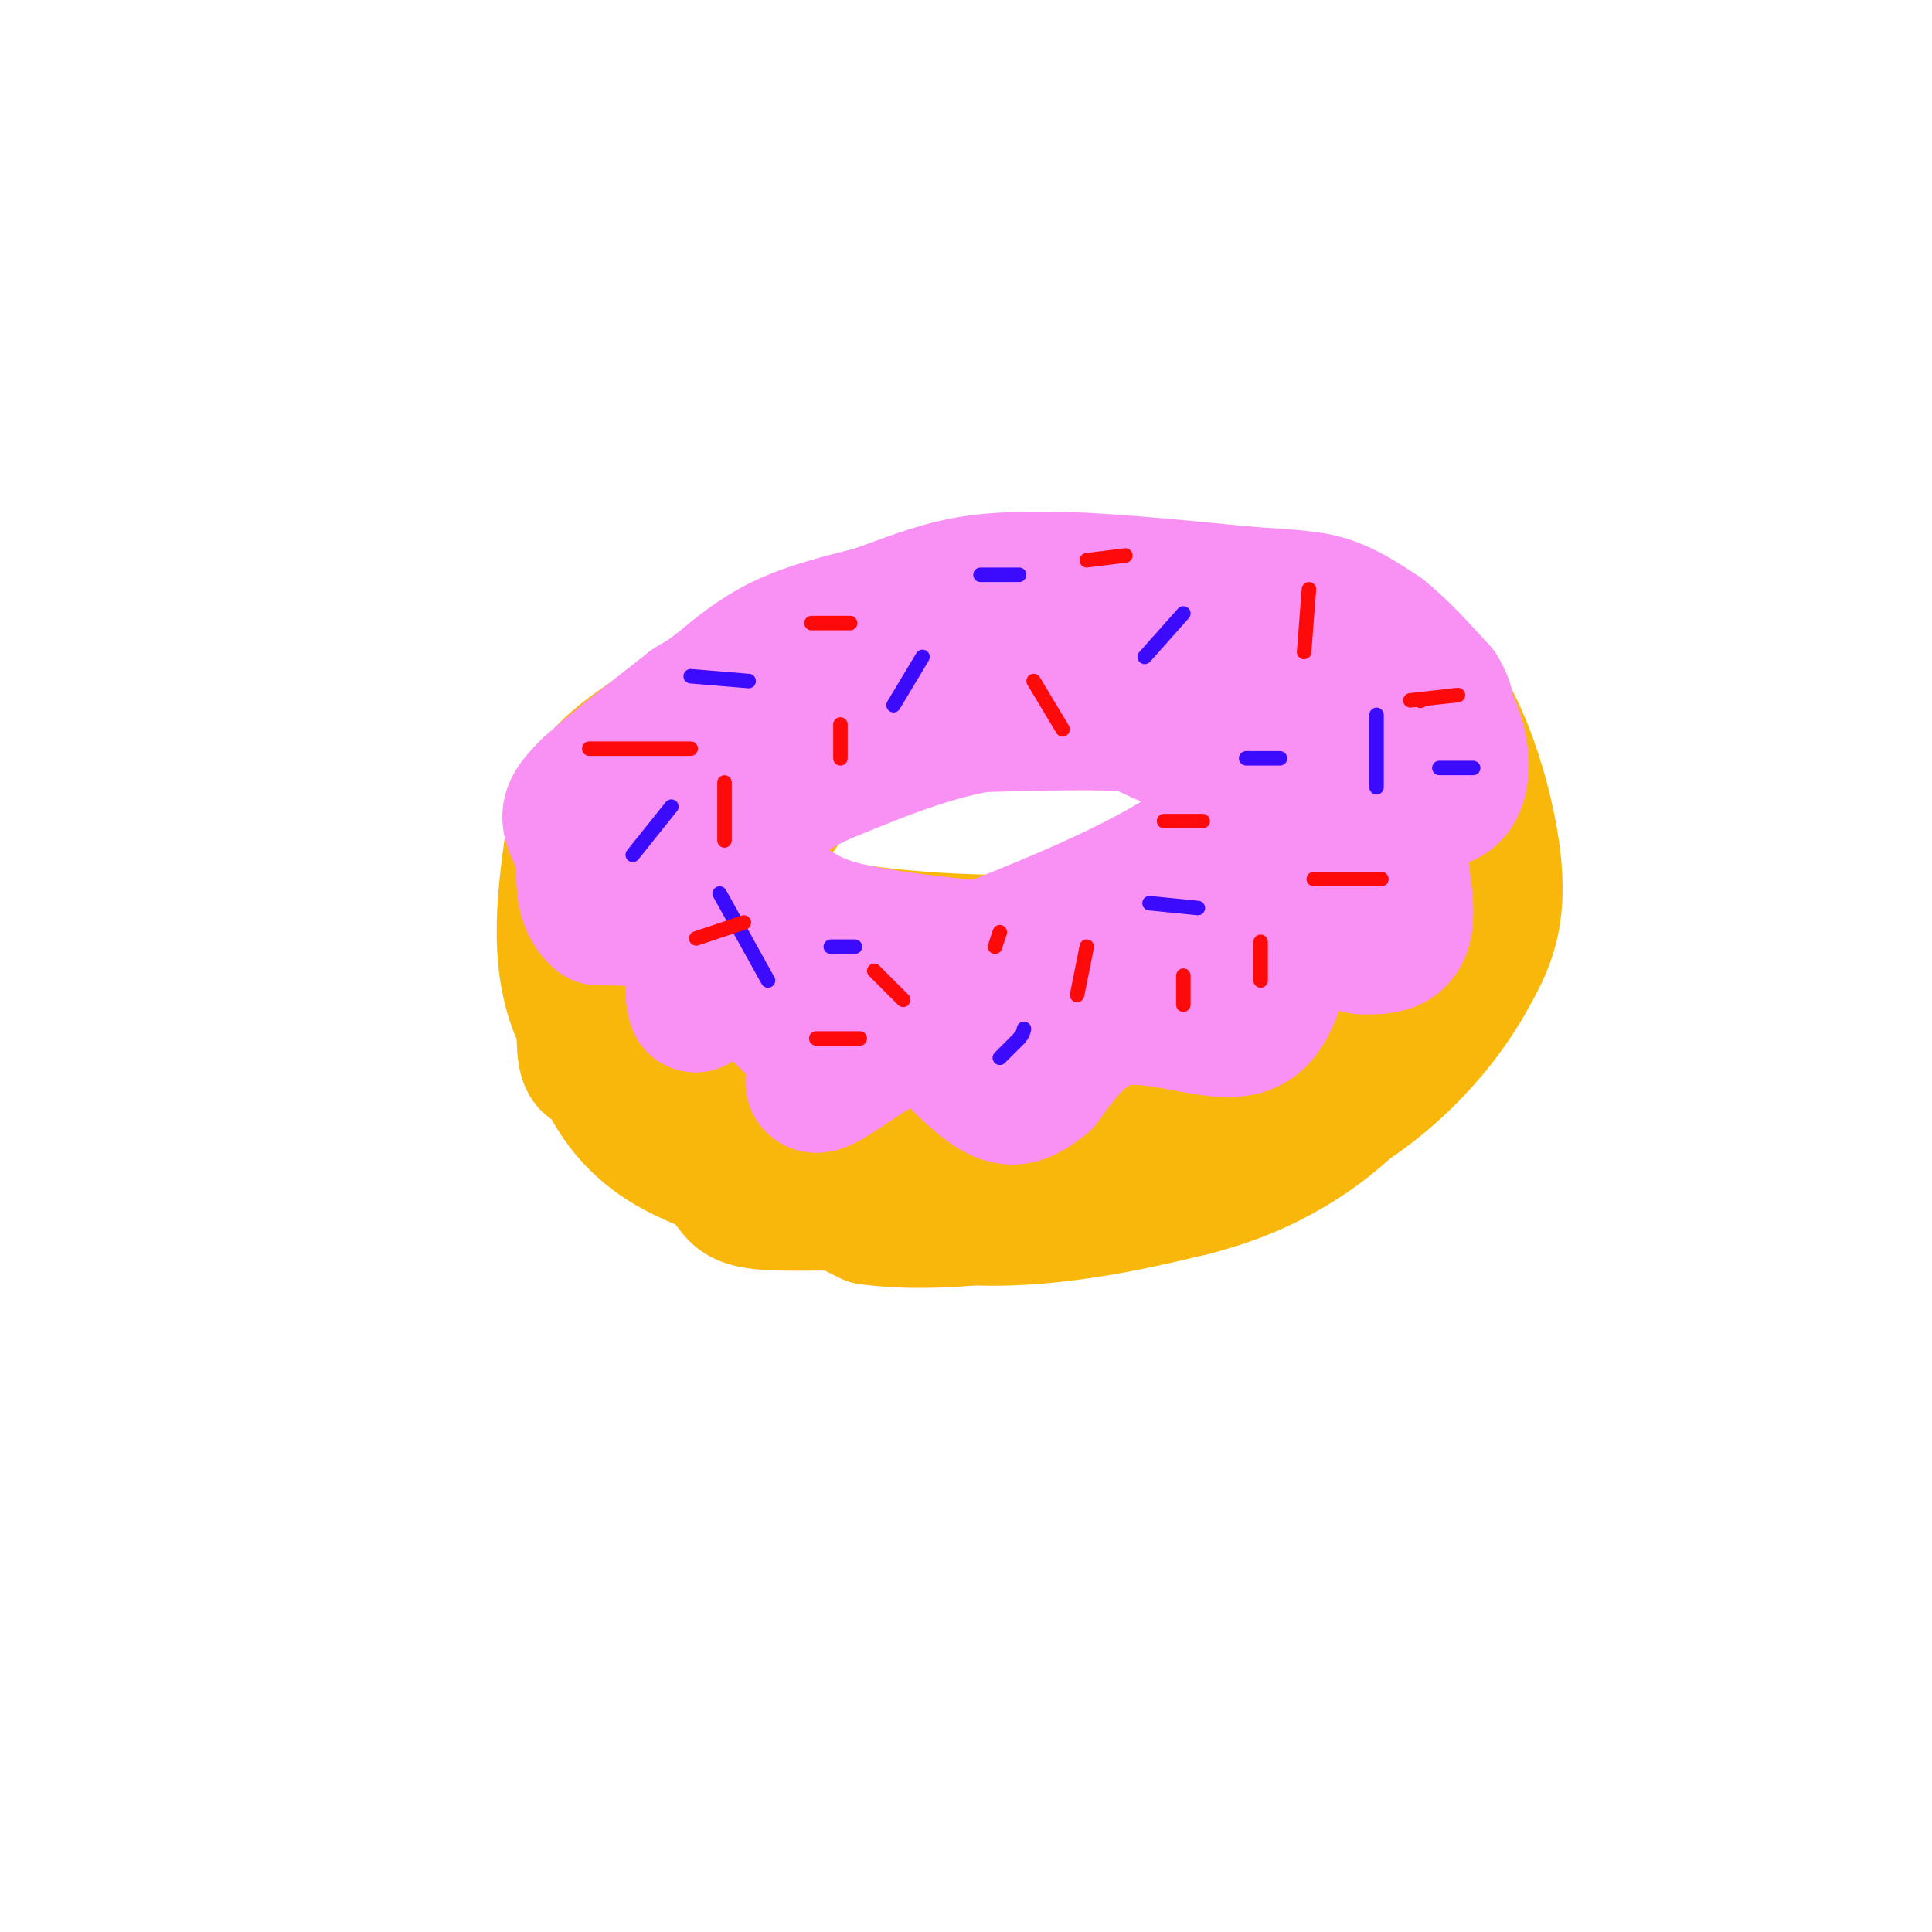 <svg viewBox='0 0 400 400' version='1.1' xmlns='http://www.w3.org/2000/svg' xmlns:xlink='http://www.w3.org/1999/xlink'><g fill='none' stroke='rgb(249,183,11)' stroke-width='28' stroke-linecap='round' stroke-linejoin='round'><path d='M152,161c2.333,-3.667 4.667,-7.333 10,-11c5.333,-3.667 13.667,-7.333 22,-11'/><path d='M184,139c6.785,-2.793 12.746,-4.274 24,-5c11.254,-0.726 27.799,-0.695 37,0c9.201,0.695 11.057,2.056 15,6c3.943,3.944 9.971,10.472 16,17'/><path d='M276,157c2.610,5.185 1.136,9.649 1,12c-0.136,2.351 1.067,2.589 -7,9c-8.067,6.411 -25.403,18.995 -37,25c-11.597,6.005 -17.456,5.430 -27,5c-9.544,-0.430 -22.772,-0.715 -36,-1'/><path d='M170,207c-8.829,-1.766 -12.903,-5.679 -15,-10c-2.097,-4.321 -2.219,-9.048 0,-16c2.219,-6.952 6.777,-16.129 15,-22c8.223,-5.871 20.112,-8.435 32,-11'/><path d='M202,148c9.362,-2.368 16.767,-2.789 24,-2c7.233,0.789 14.293,2.789 19,6c4.707,3.211 7.059,7.632 7,12c-0.059,4.368 -2.530,8.684 -5,13'/><path d='M247,177c-2.917,4.349 -7.710,8.722 -12,12c-4.290,3.278 -8.078,5.459 -20,6c-11.922,0.541 -31.978,-0.560 -43,-3c-11.022,-2.440 -13.011,-6.220 -15,-10'/><path d='M157,182c-3.182,-2.976 -3.636,-5.416 -3,-9c0.636,-3.584 2.364,-8.311 3,-11c0.636,-2.689 0.182,-3.340 9,-6c8.818,-2.660 26.909,-7.330 45,-12'/><path d='M211,144c18.644,-2.800 42.756,-3.800 55,-2c12.244,1.800 12.622,6.400 13,11'/><path d='M279,153c3.321,3.381 5.125,6.333 7,12c1.875,5.667 3.821,14.048 2,22c-1.821,7.952 -7.411,15.476 -13,23'/><path d='M275,210c0.867,4.600 9.533,4.600 -7,9c-16.533,4.400 -58.267,13.200 -100,22'/><path d='M168,241c-19.774,3.357 -19.208,0.750 -25,-5c-5.792,-5.750 -17.940,-14.643 -23,-26c-5.060,-11.357 -3.030,-25.179 -1,-39'/><path d='M119,171c2.611,-9.638 9.638,-14.233 15,-18c5.362,-3.767 9.059,-6.707 16,-11c6.941,-4.293 17.126,-9.941 25,-13c7.874,-3.059 13.437,-3.530 19,-4'/><path d='M194,125c16.156,-1.067 47.044,-1.733 65,0c17.956,1.733 22.978,5.867 28,10'/><path d='M287,135c7.113,3.930 10.896,8.754 14,15c3.104,6.246 5.528,13.912 7,21c1.472,7.088 1.992,13.596 1,19c-0.992,5.404 -3.496,9.702 -6,14'/><path d='M303,204c-3.179,5.393 -8.125,11.875 -15,18c-6.875,6.125 -15.679,11.893 -27,15c-11.321,3.107 -25.161,3.554 -39,4'/><path d='M222,241c-12.895,0.963 -25.632,1.372 -37,0c-11.368,-1.372 -21.368,-4.523 -28,-7c-6.632,-2.477 -9.895,-4.279 -12,-7c-2.105,-2.721 -3.053,-6.360 -4,-10'/><path d='M141,217c-2.131,-4.250 -5.458,-9.875 -7,-21c-1.542,-11.125 -1.298,-27.750 -1,-31c0.298,-3.250 0.649,6.875 1,17'/><path d='M134,182c0.040,4.984 -0.360,8.944 1,14c1.360,5.056 4.482,11.207 8,17c3.518,5.793 7.434,11.226 12,15c4.566,3.774 9.783,5.887 15,8'/><path d='M170,236c4.821,2.595 9.375,5.083 17,6c7.625,0.917 18.321,0.262 17,0c-1.321,-0.262 -14.661,-0.131 -28,0'/><path d='M176,242c-6.124,0.325 -7.435,1.139 -10,-1c-2.565,-2.139 -6.383,-7.230 -8,-8c-1.617,-0.770 -1.033,2.780 1,5c2.033,2.220 5.517,3.110 9,4'/><path d='M168,242c5.333,2.595 14.167,7.083 24,9c9.833,1.917 20.667,1.262 30,0c9.333,-1.262 17.167,-3.131 25,-5'/><path d='M247,246c7.167,-1.869 12.583,-4.042 18,-7c5.417,-2.958 10.833,-6.702 17,-13c6.167,-6.298 13.083,-15.149 20,-24'/><path d='M302,202c3.375,-4.080 1.812,-2.279 2,-2c0.188,0.279 2.128,-0.963 -3,-1c-5.128,-0.037 -17.322,1.132 -28,3c-10.678,1.868 -19.839,4.434 -29,7'/><path d='M244,209c-8.786,2.405 -16.250,4.917 -29,6c-12.750,1.083 -30.786,0.738 -37,1c-6.214,0.262 -0.607,1.131 5,2'/><path d='M183,218c5.107,0.310 15.375,0.083 11,0c-4.375,-0.083 -23.393,-0.024 -32,2c-8.607,2.024 -6.804,6.012 -5,10'/><path d='M157,230c-1.444,3.378 -2.556,6.822 1,10c3.556,3.178 11.778,6.089 20,9'/><path d='M178,249c5.789,1.360 10.263,0.262 6,0c-4.263,-0.262 -17.263,0.314 -24,0c-6.737,-0.314 -7.211,-1.518 -9,-4c-1.789,-2.482 -4.895,-6.241 -8,-10'/><path d='M143,235c4.833,1.167 20.917,9.083 37,17'/><path d='M180,252c15.000,2.067 34.000,-1.267 41,-3c7.000,-1.733 2.000,-1.867 -3,-2'/><path d='M218,247c-5.255,-0.070 -16.893,0.754 -26,0c-9.107,-0.754 -15.683,-3.088 -26,-7c-10.317,-3.912 -24.376,-9.404 -32,-14c-7.624,-4.596 -8.812,-8.298 -10,-12'/><path d='M124,214c-1.905,-6.214 -1.667,-15.750 -2,-15c-0.333,0.750 -1.238,11.786 -1,17c0.238,5.214 1.619,4.607 3,4'/><path d='M124,220c1.800,3.822 4.800,11.378 14,17c9.200,5.622 24.600,9.311 40,13'/><path d='M178,250c7.167,2.167 5.083,1.083 3,0'/></g>
<g fill='none' stroke='rgb(249,144,244)' stroke-width='28' stroke-linecap='round' stroke-linejoin='round'><path d='M244,135c0.000,0.000 28.000,-4.000 28,-4'/><path d='M272,131c5.556,-1.111 5.444,-1.889 8,0c2.556,1.889 7.778,6.444 13,11'/><path d='M293,142c3.500,3.333 5.750,6.167 8,9'/><path d='M301,151c1.778,4.200 2.222,10.200 0,13c-2.222,2.800 -7.111,2.400 -12,2'/><path d='M289,166c-1.022,5.378 2.422,17.822 2,24c-0.422,6.178 -4.711,6.089 -9,6'/><path d='M282,196c-3.750,-0.655 -8.625,-5.292 -12,-3c-3.375,2.292 -5.250,11.512 -8,16c-2.750,4.488 -6.375,4.244 -10,4'/><path d='M252,213c-5.556,-0.400 -14.444,-3.400 -21,-2c-6.556,1.400 -10.778,7.200 -15,13'/><path d='M216,224c-3.933,3.044 -6.267,4.156 -10,2c-3.733,-2.156 -8.867,-7.578 -14,-13'/><path d='M192,213c-6.800,0.644 -16.800,8.756 -21,11c-4.200,2.244 -2.600,-1.378 -1,-5'/><path d='M170,219c-3.000,-4.022 -10.000,-11.578 -15,-14c-5.000,-2.422 -8.000,0.289 -11,3'/><path d='M144,208c-1.356,-2.467 0.756,-10.133 -2,-14c-2.756,-3.867 -10.378,-3.933 -18,-4'/><path d='M124,190c-3.500,-2.833 -3.250,-7.917 -3,-13'/><path d='M121,177c-1.311,-3.533 -3.089,-5.867 -3,-8c0.089,-2.133 2.044,-4.067 4,-6'/><path d='M122,163c4.167,-3.833 12.583,-10.417 21,-17'/><path d='M143,146c6.667,-4.167 12.833,-6.083 19,-8'/><path d='M162,138c4.378,-2.222 5.822,-3.778 2,-2c-3.822,1.778 -12.911,6.889 -22,12'/><path d='M142,148c-2.500,1.000 2.250,-2.500 7,-6'/><path d='M149,142c3.133,-2.667 7.467,-6.333 13,-9c5.533,-2.667 12.267,-4.333 19,-6'/><path d='M181,127c6.244,-2.222 12.356,-4.778 19,-6c6.644,-1.222 13.822,-1.111 21,-1'/><path d='M221,120c9.667,0.333 23.333,1.667 37,3'/><path d='M258,123c9.044,0.644 13.156,0.756 17,2c3.844,1.244 7.422,3.622 11,6'/><path d='M286,131c3.833,3.000 7.917,7.500 12,12'/><path d='M298,143c2.311,3.644 2.089,6.756 1,10c-1.089,3.244 -3.044,6.622 -5,10'/><path d='M294,163c-5.533,2.178 -16.867,2.622 -22,2c-5.133,-0.622 -4.067,-2.311 -3,-4'/><path d='M269,161c-7.533,-3.689 -24.867,-10.911 -31,-13c-6.133,-2.089 -1.067,0.956 4,4'/><path d='M242,152c1.467,1.244 3.133,2.356 2,2c-1.133,-0.356 -5.067,-2.178 -9,-4'/><path d='M235,150c-6.833,-0.667 -19.417,-0.333 -32,0'/><path d='M203,150c-10.833,1.833 -21.917,6.417 -33,11'/><path d='M170,161c-8.556,4.022 -13.444,8.578 -15,12c-1.556,3.422 0.222,5.711 2,8'/><path d='M157,181c2.089,3.067 6.311,6.733 11,9c4.689,2.267 9.844,3.133 15,4'/><path d='M183,194c8.500,1.333 22.250,2.667 36,4'/><path d='M219,198c9.200,-0.267 14.200,-2.933 20,-7c5.800,-4.067 12.400,-9.533 19,-15'/><path d='M258,176c4.333,-3.889 5.667,-6.111 0,-3c-5.667,3.111 -18.333,11.556 -31,20'/><path d='M227,193c-9.667,4.167 -18.333,4.583 -27,5'/><path d='M200,198c4.600,-2.467 29.600,-11.133 45,-21c15.400,-9.867 21.200,-20.933 27,-32'/><path d='M272,145c-5.178,-6.978 -31.622,-8.422 -47,-9c-15.378,-0.578 -19.689,-0.289 -24,0'/><path d='M201,136c-11.600,2.933 -28.600,10.267 -40,17c-11.400,6.733 -17.200,12.867 -23,19'/><path d='M138,172c-4.167,3.833 -3.083,3.917 -2,4'/></g>
<g fill='none' stroke='rgb(60,10,252)' stroke-width='3' stroke-linecap='round' stroke-linejoin='round'><path d='M207,219c0.000,0.000 4.000,-4.000 4,-4'/><path d='M211,215c0.833,-1.000 0.917,-1.500 1,-2'/><path d='M238,187c0.000,0.000 10.000,1.000 10,1'/><path d='M258,157c0.000,0.000 7.000,0.000 7,0'/><path d='M285,148c0.000,0.000 0.000,15.000 0,15'/><path d='M298,159c0.000,0.000 7.000,0.000 7,0'/><path d='M245,127c0.000,0.000 -8.000,9.000 -8,9'/><path d='M211,119c0.000,0.000 -8.000,0.000 -8,0'/><path d='M191,136c0.000,0.000 -6.000,10.000 -6,10'/><path d='M143,140c0.000,0.000 12.000,1.000 12,1'/><path d='M139,167c0.000,0.000 -8.000,10.000 -8,10'/><path d='M149,185c0.000,0.000 10.000,18.000 10,18'/><path d='M172,196c0.000,0.000 5.000,0.000 5,0'/></g>
<g fill='none' stroke='rgb(253,10,10)' stroke-width='3' stroke-linecap='round' stroke-linejoin='round'><path d='M294,145c0.000,0.000 0.100,0.100 0.1,0.1'/><path d='M292,145c0.000,0.000 9.000,-1.000 9,-1'/><path d='M301,144c1.500,-0.167 0.750,-0.083 0,0'/><path d='M271,122c0.000,0.000 -1.000,13.000 -1,13'/><path d='M154,191c0.000,0.000 -9.000,3.000 -9,3'/><path d='M145,194c-1.500,0.500 -0.750,0.250 0,0'/><path d='M181,201c0.000,0.000 6.000,6.000 6,6'/><path d='M225,196c0.000,0.000 -2.000,10.000 -2,10'/><path d='M261,195c0.000,0.000 0.000,8.000 0,8'/><path d='M272,182c0.000,0.000 14.000,0.000 14,0'/><path d='M220,151c0.000,0.000 -6.000,-10.000 -6,-10'/><path d='M233,115c0.000,0.000 -8.000,1.000 -8,1'/><path d='M176,129c0.000,0.000 -8.000,0.000 -8,0'/><path d='M174,150c0.000,0.000 0.000,7.000 0,7'/><path d='M143,155c0.000,0.000 -21.000,0.000 -21,0'/><path d='M150,162c0.000,0.000 0.000,12.000 0,12'/><path d='M207,193c0.000,0.000 -1.000,3.000 -1,3'/><path d='M241,170c0.000,0.000 8.000,0.000 8,0'/><path d='M245,202c0.000,0.000 0.000,6.000 0,6'/><path d='M178,215c0.000,0.000 -9.000,0.000 -9,0'/></g>
</svg>